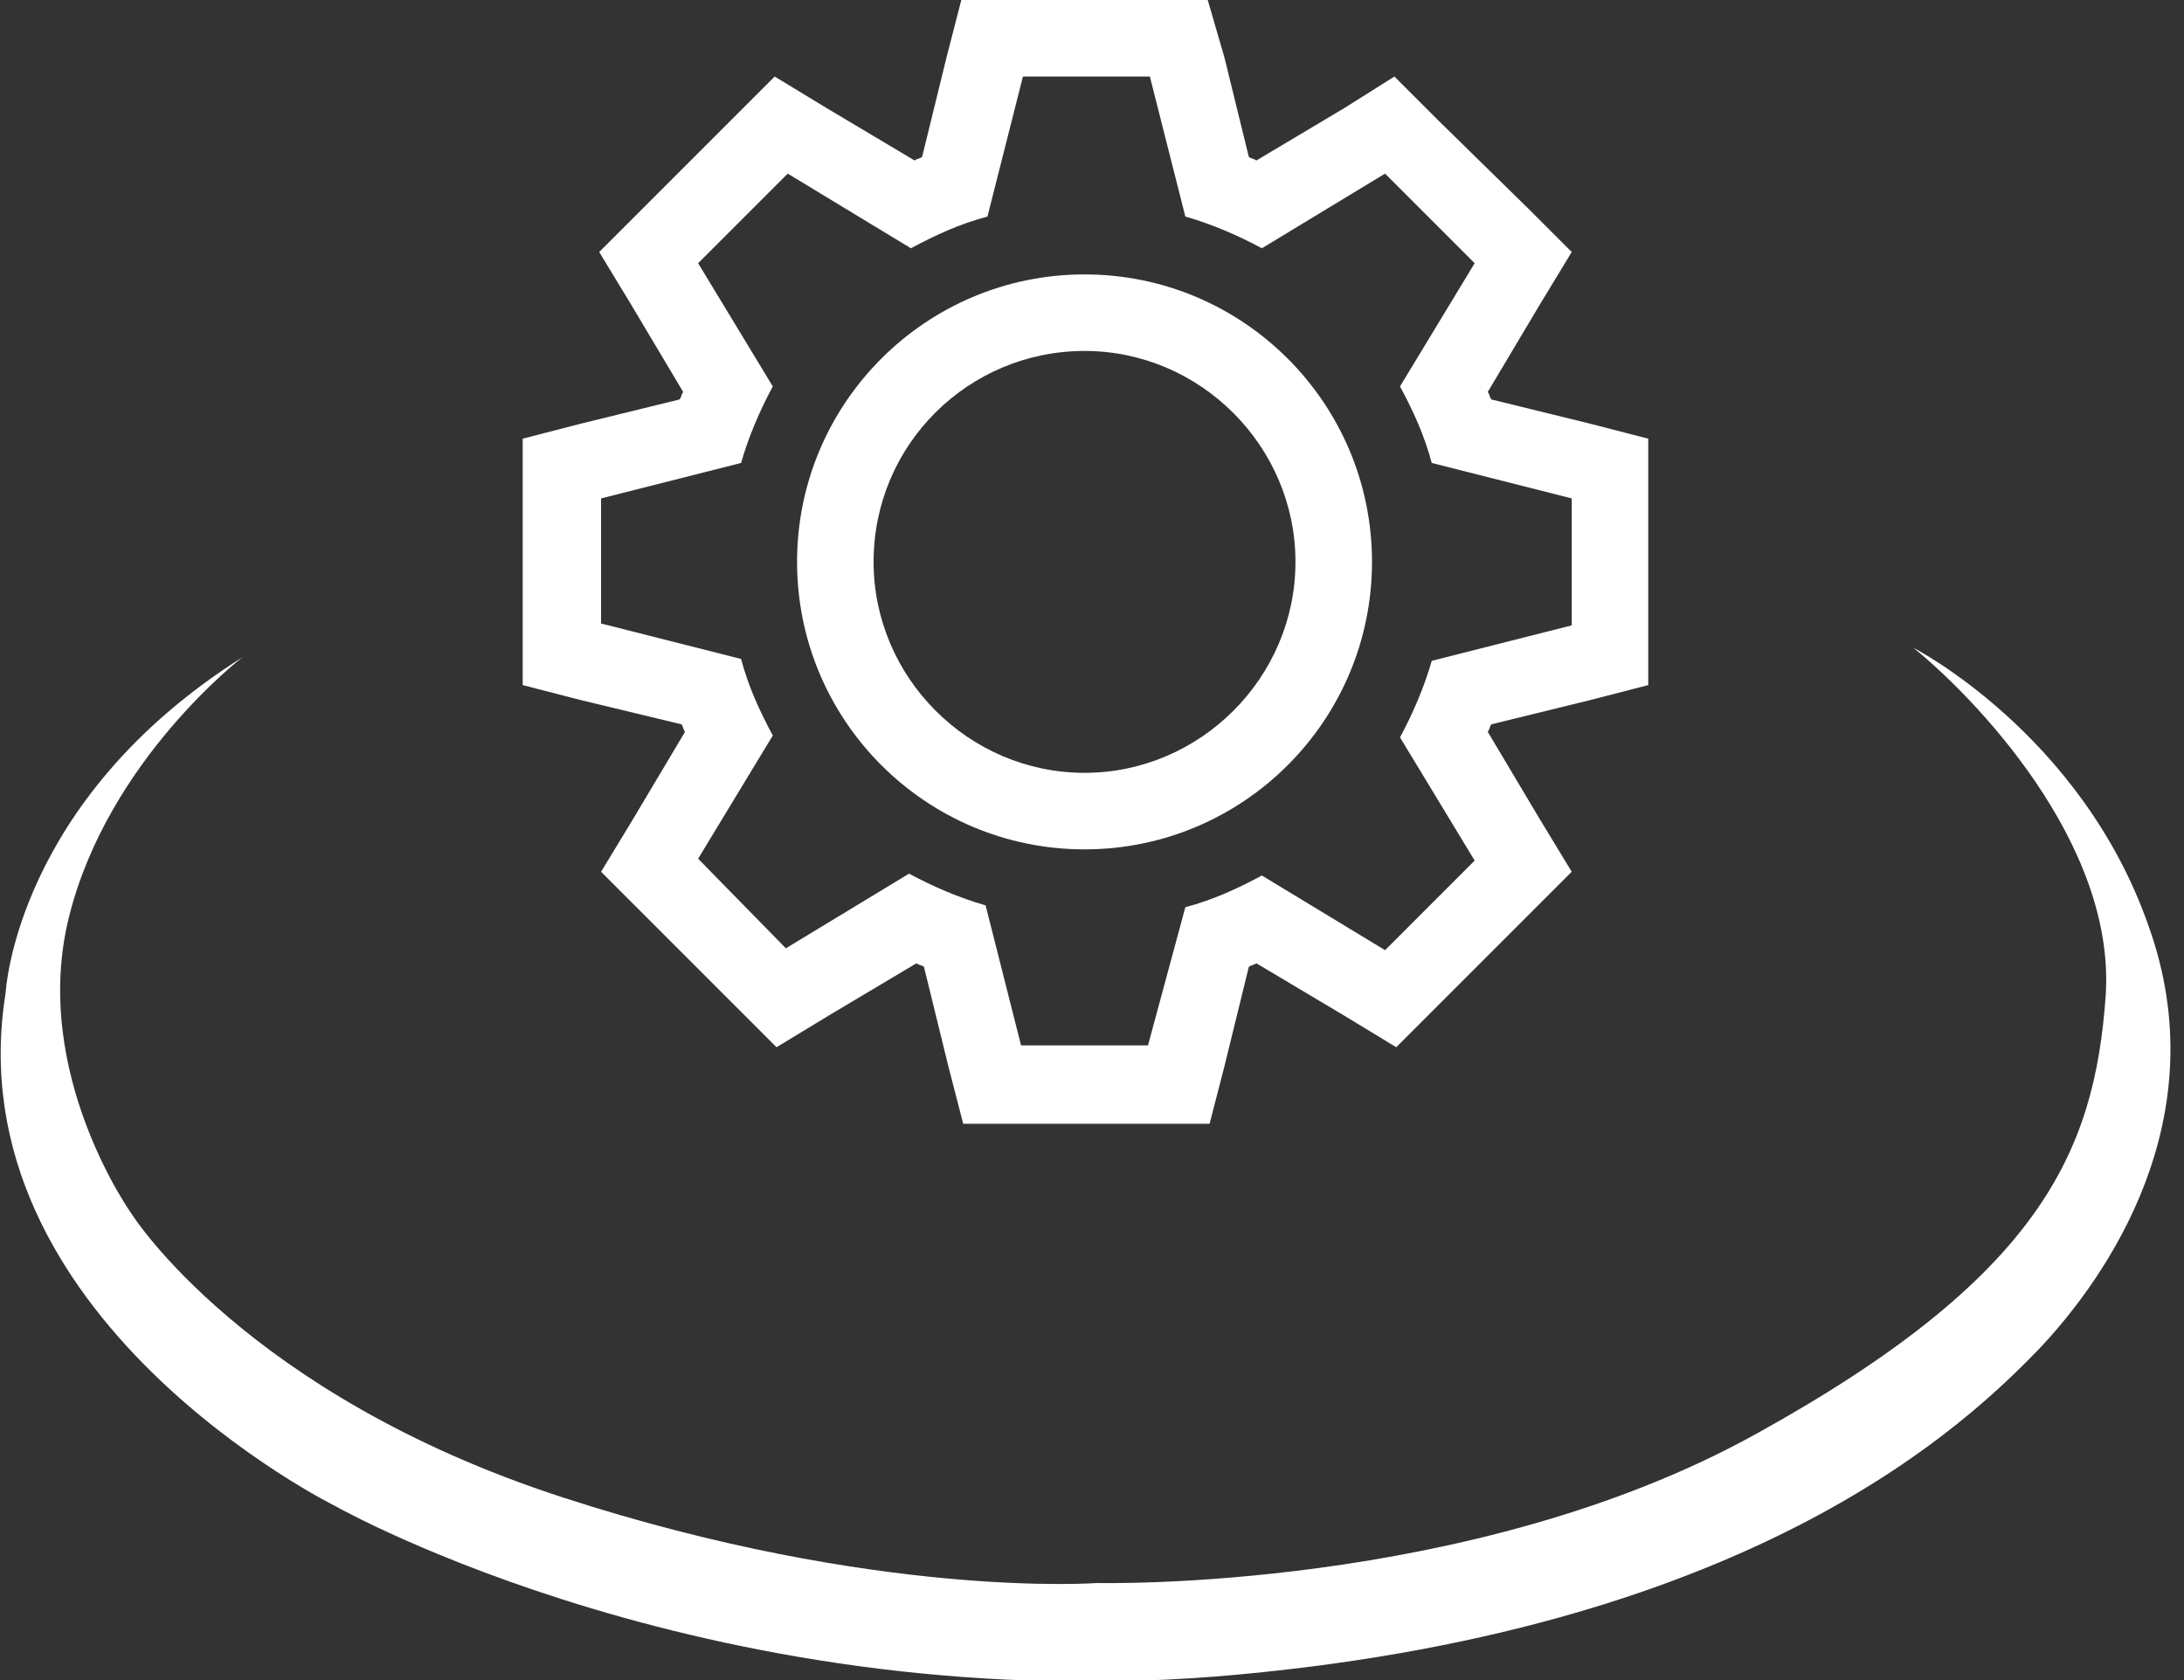 <?xml version="1.0" encoding="utf-8"?>
<!-- Generator: Adobe Illustrator 28.1.0, SVG Export Plug-In . SVG Version: 6.00 Build 0)  -->
<svg version="1.1" id="Layer_1" xmlns="http://www.w3.org/2000/svg" xmlns:xlink="http://www.w3.org/1999/xlink" x="0px" y="0px"
	 viewBox="0 0 117 90" style="enable-background:new 0 0 117 90;" xml:space="preserve">
<rect x="0" y="0" width="117" height="90" fill="#333333" stroke="none"/>
<style type="text/css">
	.st0{fill:#FFFFFF;}
</style>
<g>
	<path class="st0" d="M115.1,49.6c-3.6-10.3-12.6-14.9-12.6-14.9c3.1,2.5,10.9,10.4,10.3,18.7s-3.5,15-18.7,23.4
		c-15.3,8.5-35.3,8-35.3,8S47,85.7,30.1,80.2c-16.9-5.5-23-15.1-23-15.1s-5.5-7.6-3.4-16C5.8,40.7,13,35.2,13,35.2
		C0.8,42.9,0.3,53.2,0.3,53.2c-2.8,17.4,17.7,27.5,17.7,27.5s20.5,11.6,48.4,9c27.9-2.6,39.1-13.6,42.8-17.4
		C112.9,68.4,118.8,59.9,115.1,49.6z"/>
	<path class="st0" d="M36.5,38.8c0.1,0.1,0.1,0.3,0.2,0.4l-2.8,4.7l-1.7,2.8l2.3,2.3l4.8,4.8l2.3,2.3l2.8-1.7l4.7-2.8
		c0.1,0.1,0.3,0.1,0.4,0.2l1.3,5.3l0.8,3.1h3.2h6.8h3.2l0.8-3.1l1.3-5.3c0.1-0.1,0.3-0.1,0.4-0.2l4.7,2.8l2.8,1.7l2.3-2.3l4.8-4.8
		l2.3-2.3l-1.7-2.8l-2.8-4.7c0.1-0.1,0.1-0.3,0.2-0.4l5.3-1.3l3.1-0.8v-3.2v-6.8v-3.2l-3.1-0.8l-5.3-1.3c-0.1-0.1-0.1-0.3-0.2-0.4
		l2.8-4.7l1.7-2.8l-2.3-2.3L77,6.4l-2.3-2.3L72,5.8l-4.7,2.8c-0.1-0.1-0.3-0.1-0.4-0.2l-1.3-5.3L64.7,0h-3.2h-6.8h-3.2l-0.8,3.1
		l-1.3,5.3c-0.1,0.1-0.3,0.1-0.4,0.2l-4.7-2.8l-2.8-1.7l-2.3,2.3l-4.8,4.8l-2.3,2.3l1.7,2.8l2.8,4.7c-0.1,0.1-0.1,0.3-0.2,0.4
		l-5.3,1.3l-3.1,0.8v3.2v6.8v3.2l3.1,0.8L36.5,38.8z M32.2,26.7l7.5-1.9c0.4-1.4,1-2.8,1.7-4.1l0,0l-4-6.6l4.8-4.8l6.6,4l0,0
		c1.3-0.7,2.6-1.3,4.1-1.7l1.9-7.5h6.8l1.9,7.5c1.4,0.4,2.8,1,4.1,1.7l0,0l6.6-4l4.8,4.8l-4,6.6l0,0c0.7,1.3,1.3,2.6,1.7,4.1
		l7.5,1.9v6.8l-7.5,1.9c-0.4,1.4-1,2.8-1.7,4.1l0,0l4,6.6l-4.8,4.8l-6.6-4l0,0c-1.3,0.7-2.6,1.3-4.1,1.7L61.5,56h-6.8l-1.9-7.5
		c-1.4-0.4-2.8-1-4.1-1.7l0,0l-6.6,4L37.4,46l4-6.6l0,0c-0.7-1.3-1.3-2.6-1.7-4.1l-7.5-1.9V26.7z"/>
	<path class="st0" d="M58.1,45.5c8.5,0,15.4-6.9,15.4-15.4c0-8.5-6.9-15.4-15.4-15.4c-8.5,0-15.4,6.9-15.4,15.4
		C42.7,38.6,49.6,45.5,58.1,45.5z M58.1,18.8c6.2,0,11.3,5.1,11.3,11.3c0,6.2-5.1,11.3-11.3,11.3s-11.3-5.1-11.3-11.3
		C46.8,23.8,51.9,18.8,58.1,18.8z"/>
</g>
</svg>
